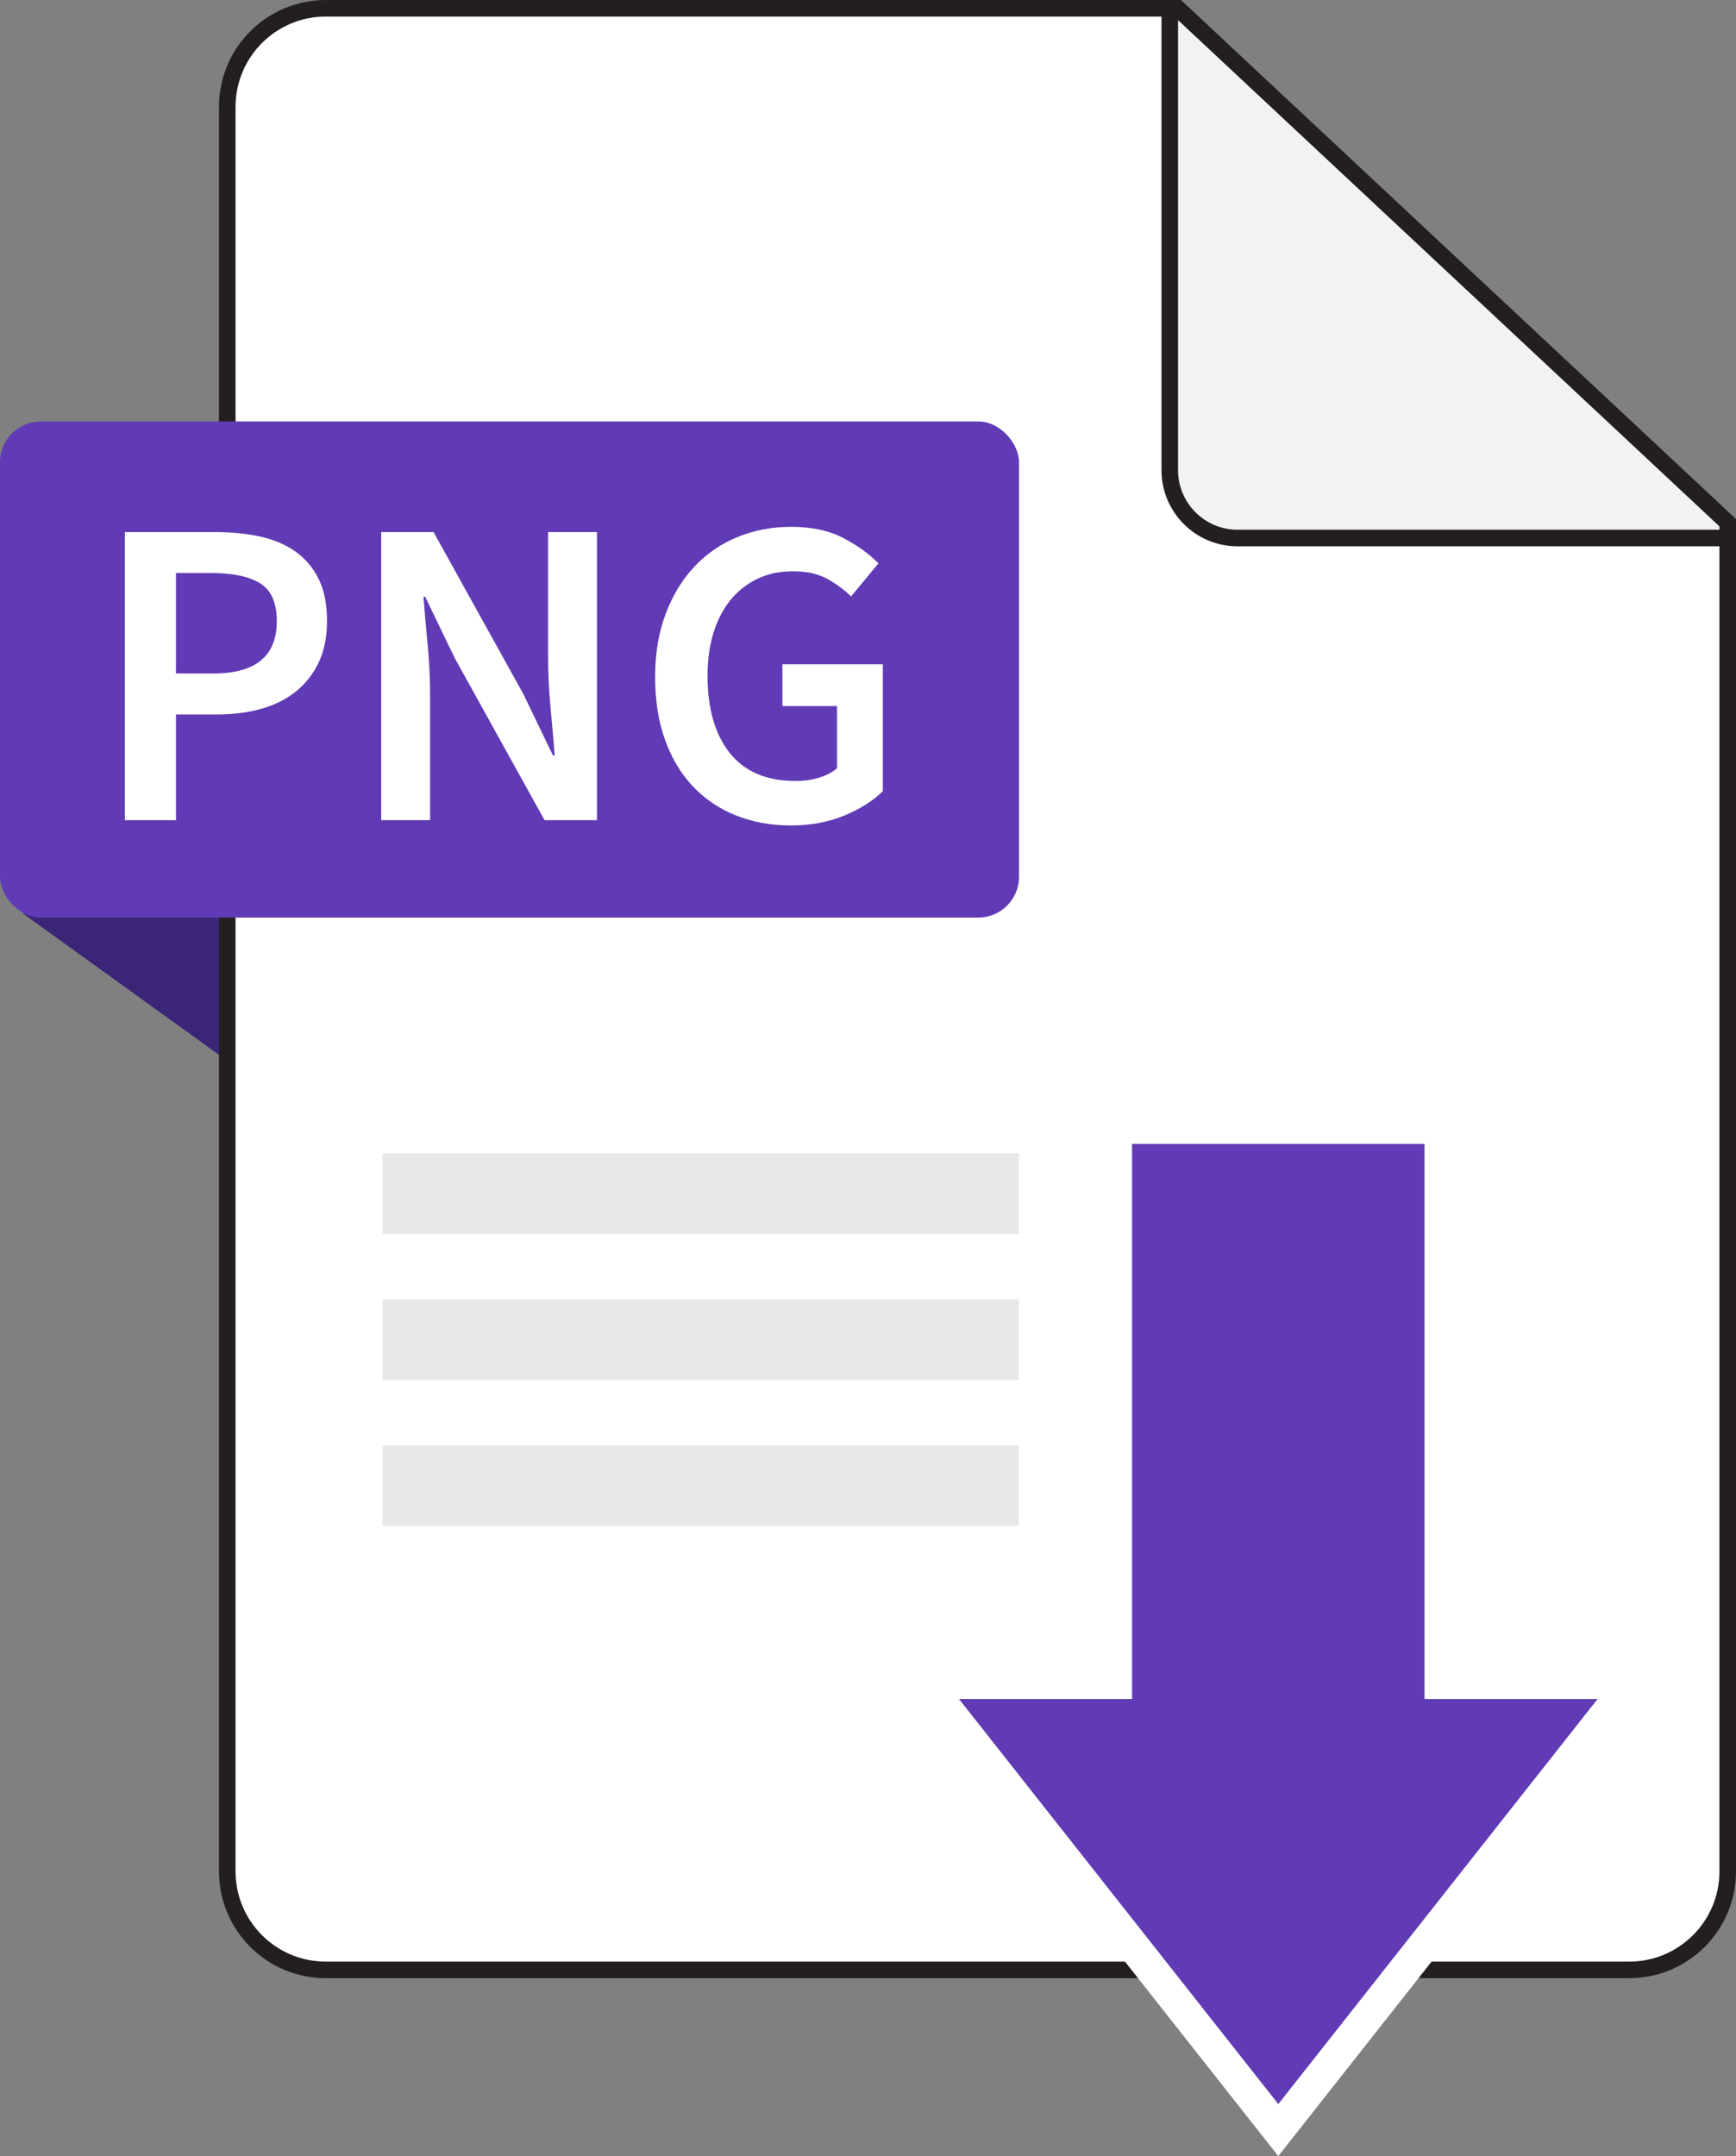 <?xml version="1.0" encoding="UTF-8"?>
<svg id="Vrstva_2" data-name="Vrstva 2" xmlns="http://www.w3.org/2000/svg" viewBox="0 0 1047.72 1300.92">
  <rect x="0" y="0" width="1047.72" height="1300.92" fill="#808080" stroke="none"/>
  <defs>
    <style>
      .cls-1 {
        fill: #613ab5;
      }

      .cls-2 {
        fill: #3b2577;
      }

      .cls-3, .cls-4 {
        fill: #fff;
      }

      .cls-5 {
        fill: none;
      }

      .cls-6 {
        fill: #f1f2f2;
      }

      .cls-6, .cls-4 {
        stroke: #231f20;
        stroke-miterlimit: 10;
        stroke-width: 10px;
      }

      .cls-7 {
        fill: #e6e7e8;
      }
    </style>
  </defs>
  <g id="Layer_1" data-name="Layer 1">
    <g id="PNG">
      <polygon class="cls-2" points="13.6 551.01 137.16 640.05 136.5 537.32 13.6 551.01"/>
      <path class="cls-4" d="M1042.72,315.43v813.68c0,32.84-26.62,59.45-59.45,59.45H196.61c-32.83,0-59.45-26.61-59.45-59.45V64.46c0-32.84,26.62-59.46,59.45-59.46h514.05l332.06,310.43Z"/>
      <path class="cls-5" d="M723.11,5v265.39c0,22.59,18.31,40.9,40.9,40.9h278.71"/>
      <rect class="cls-1" y="254.28" width="615.02" height="299.36" rx="24.67" ry="24.67"/>
      <g>
        <path class="cls-3" d="M75.37,494.87v-173.83h54.75c9.57,0,18.47.89,26.71,2.66,8.24,1.77,15.37,4.78,21.4,9.04,6.02,4.25,10.72,9.79,14.09,16.61,3.36,6.82,5.05,15.28,5.05,25.38,0,9.57-1.69,17.9-5.05,24.98-3.37,7.09-8.02,12.98-13.95,17.68-5.94,4.7-12.94,8.15-21,10.37-8.07,2.22-16.79,3.32-26.18,3.32h-24.98v63.79h-30.83ZM106.2,406.36h22.59c25.52,0,38.27-10.54,38.27-31.63,0-10.99-3.32-18.56-9.97-22.73-6.64-4.16-16.44-6.25-29.37-6.25h-21.53v60.6Z"/>
        <path class="cls-3" d="M230.06,494.87v-173.83h31.63l54.22,97.81,17.81,36.95h1.06c-.71-9.04-1.55-18.74-2.53-29.1-.98-10.37-1.46-20.42-1.46-30.17v-75.49h29.5v173.83h-31.63l-54.22-97.81-17.81-36.95h-1.06c.71,9.22,1.55,18.87,2.53,28.97.97,10.1,1.46,20.03,1.46,29.77v76.02h-29.5Z"/>
        <path class="cls-3" d="M477.24,498.06c-11.7,0-22.55-1.95-32.56-5.85-10.01-3.89-18.7-9.66-26.05-17.28-7.36-7.62-13.07-17.01-17.14-28.17-4.08-11.16-6.11-23.92-6.11-38.27s2.13-26.89,6.38-38.14c4.25-11.25,10.05-20.77,17.41-28.57,7.35-7.8,16.04-13.73,26.05-17.81,10.01-4.07,20.77-6.11,32.29-6.11,12.4,0,22.9,2.26,31.5,6.78,8.59,4.52,15.64,9.61,21.13,15.28l-16.48,19.93c-4.43-4.25-9.35-7.84-14.75-10.77-5.41-2.92-12.18-4.39-20.33-4.39s-14.84,1.46-21.13,4.39c-6.29,2.92-11.7,7.09-16.21,12.49-4.52,5.41-8.02,12.01-10.5,19.8-2.48,7.8-3.72,16.57-3.72,26.31,0,19.85,4.47,35.4,13.42,46.65,8.95,11.25,22.19,16.88,39.74,16.88,4.96,0,9.66-.66,14.09-1.99,4.43-1.33,8.06-3.23,10.9-5.71v-37.48h-32.96v-25.25h60.6v76.55c-5.85,5.85-13.6,10.77-23.26,14.75-9.66,3.99-20.42,5.98-32.29,5.98Z"/>
      </g>
      <path class="cls-6" d="M1042.72,315.43v9.19h-295.83c-22.58,0-40.9-18.32-40.9-40.91V5h4.67l332.06,310.43Z"/>
      <g>
        <rect class="cls-7" x="230.96" y="695.95" width="384.06" height="48.52"/>
        <rect class="cls-7" x="230.96" y="784.05" width="384.06" height="48.52"/>
        <rect class="cls-7" x="230.96" y="872.15" width="384.06" height="48.52"/>
      </g>
      <g>
        <path class="cls-1" d="M771.48,1285.21c71.02-90.07,141.8-179.84,212.74-269.82h-114.76v-334.95h-195.96v334.95h-114.76c70.91,89.94,141.67,179.68,212.74,269.82Z"/>
        <path class="cls-3" d="M771.48,1300.92l-232.79-295.25h125.08v-334.95h215.41v334.95h125.08l-232.79,295.25ZM578.79,1025.12l192.69,244.39,192.69-244.39h-104.43v-334.95h-176.51v334.95h-104.43Z"/>
      </g>
    </g>
  </g>
</svg>